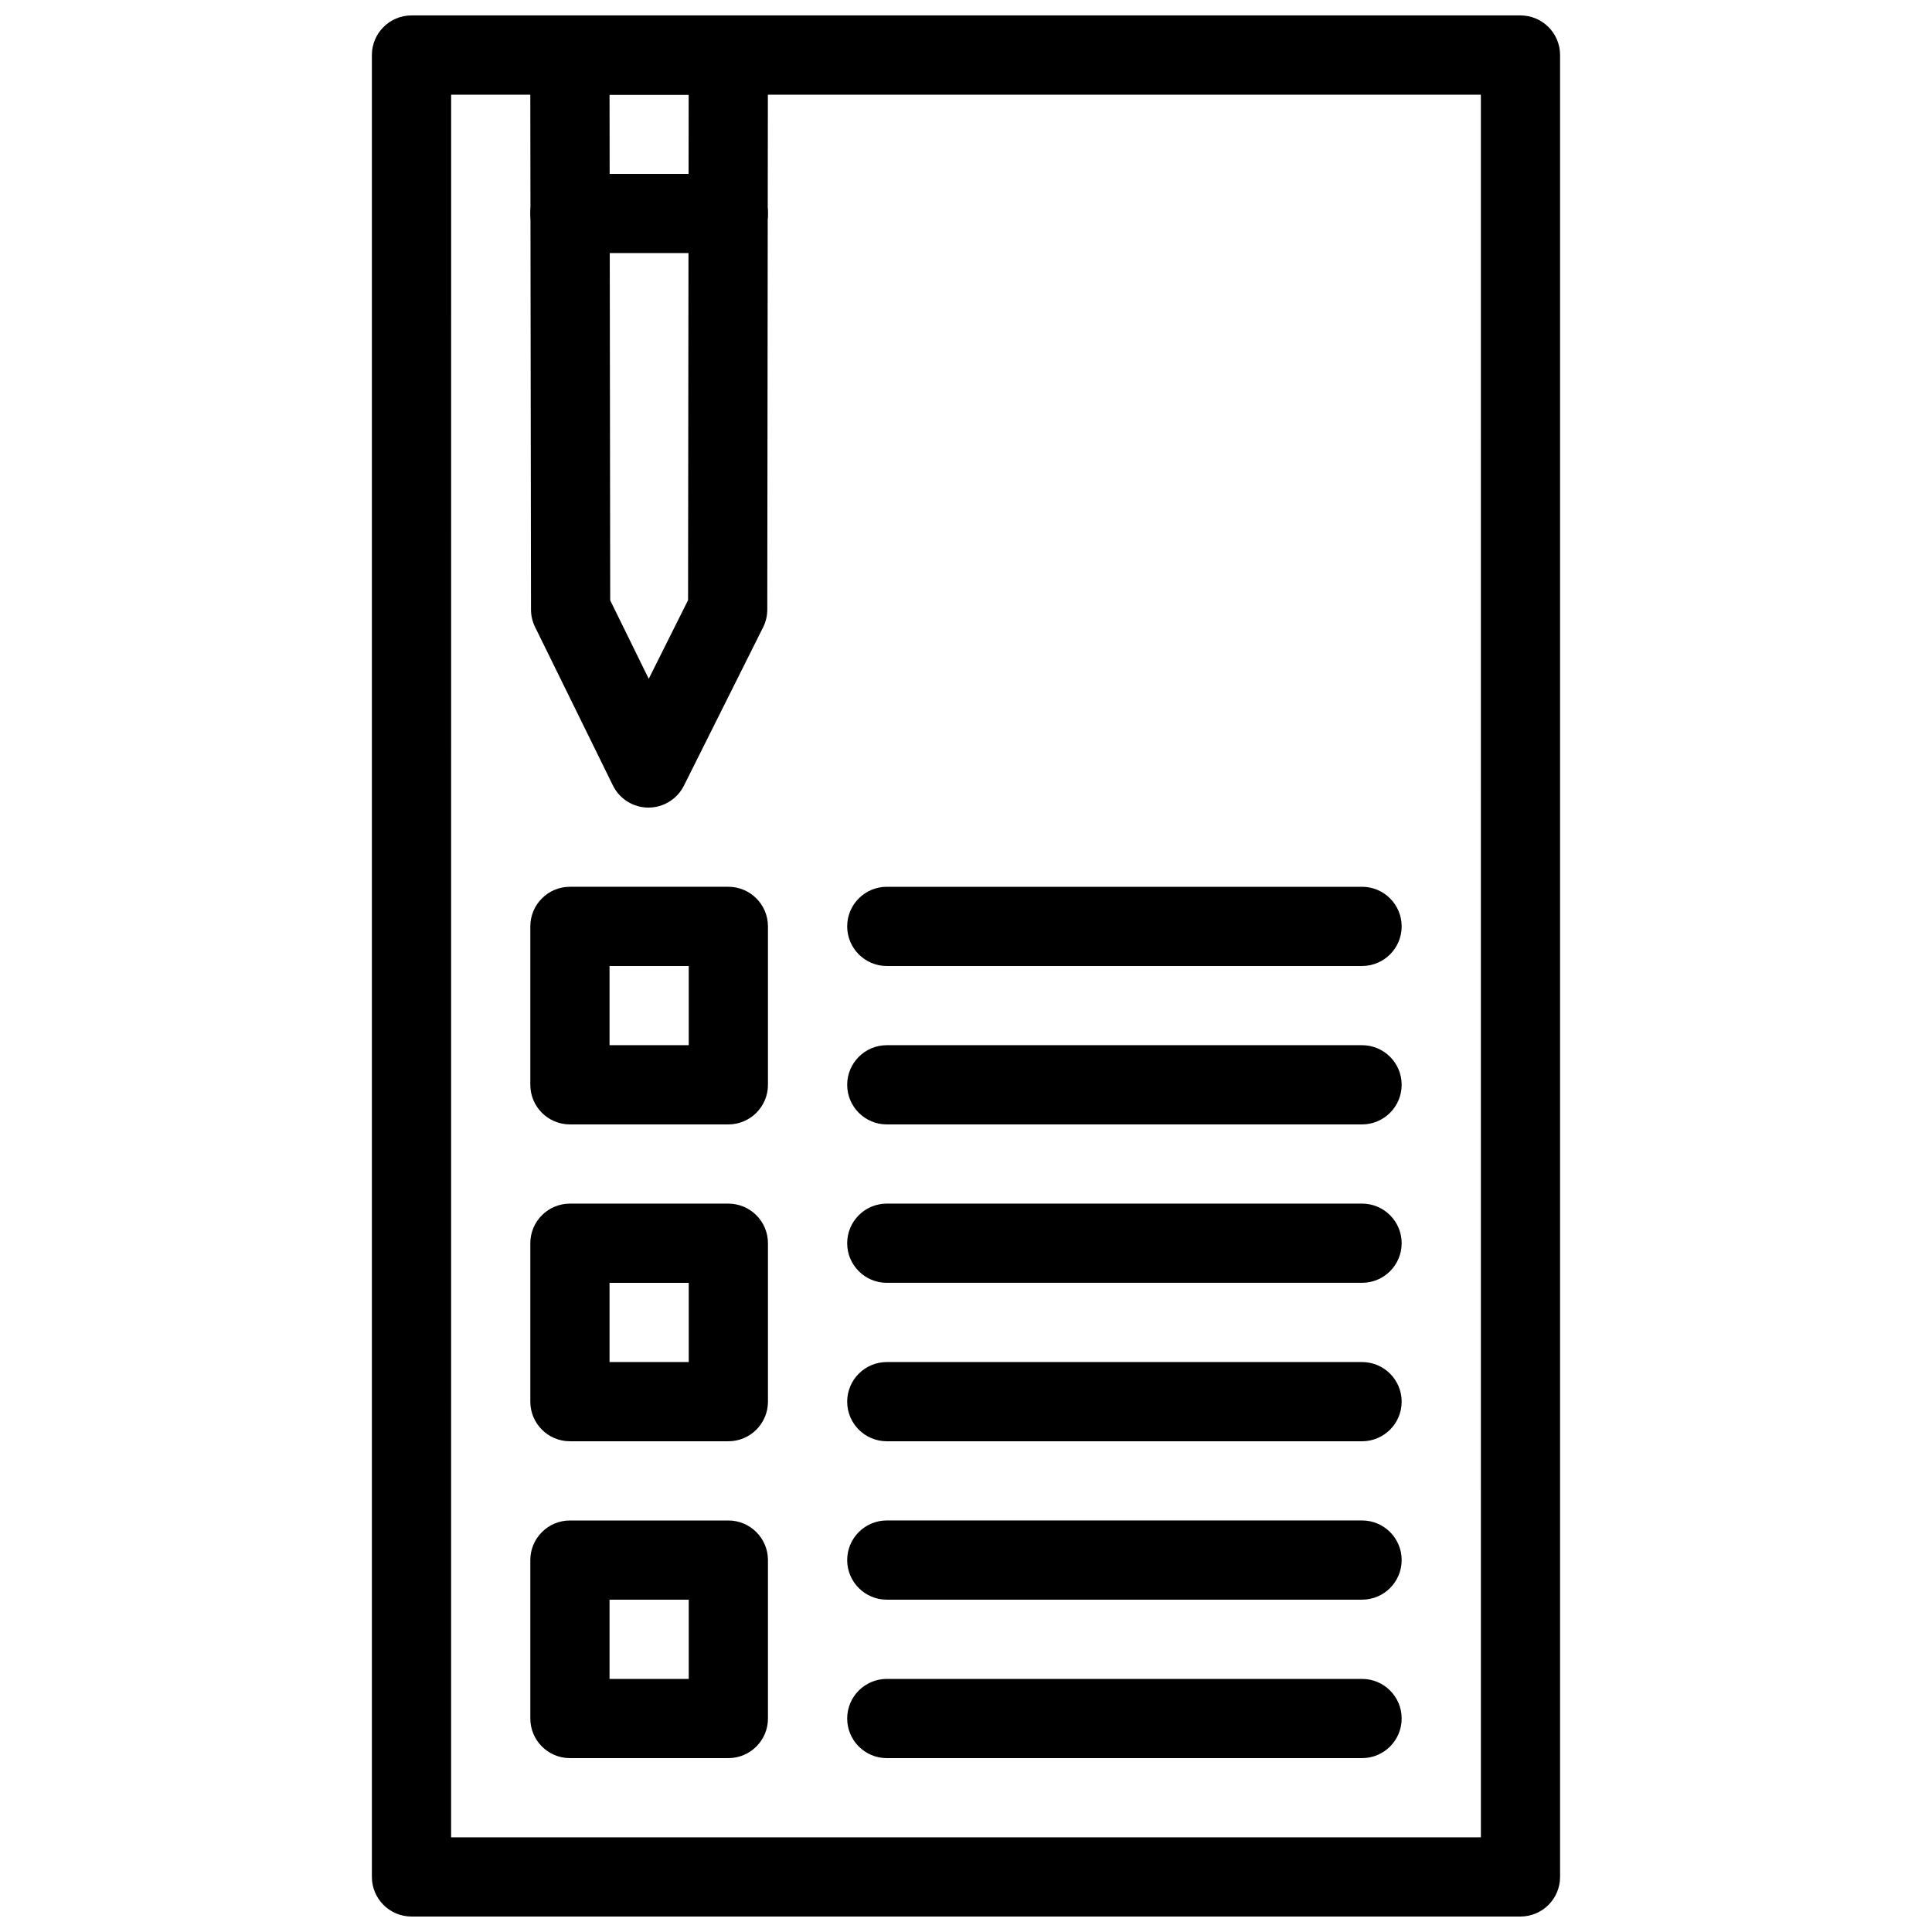 <?xml version="1.0" encoding="UTF-8"?>
<!-- Uploaded to: ICON Repo, www.svgrepo.com, Generator: ICON Repo Mixer Tools -->
<svg width="800px" height="800px" version="1.1" viewBox="144 144 512 512" xmlns="http://www.w3.org/2000/svg">
 <defs>
  <clipPath id="b">
   <path d="m284 148.09h64v210.91h-64z"/>
  </clipPath>
  <clipPath id="a">
   <path d="m242 148.09h316v503.81h-316z"/>
  </clipPath>
 </defs>
 <g clip-path="url(#b)">
  <path d="m315.84 358.02h-0.031c-3.988-0.012-7.629-2.289-9.383-5.867l-20.625-41.984c-0.703-1.438-1.082-3.012-1.082-4.609l-0.199-146.95c0-2.793 1.102-5.469 3.066-7.43 1.984-1.984 4.648-3.086 7.441-3.086h41.984c2.793 0 5.457 1.102 7.43 3.074 1.973 1.973 3.074 4.641 3.066 7.43l-0.168 146.95c0 1.625-0.379 3.234-1.102 4.68l-20.992 41.984c-1.785 3.562-5.426 5.809-9.406 5.809zm-10.129-54.926 10.211 20.793 10.422-20.836 0.16-133.96h-20.969zm31.121 2.445h0.105z"/>
 </g>
 <path d="m337.02 211.07h-41.984c-5.793 0-10.496-4.703-10.496-10.496s4.703-10.496 10.496-10.496h41.984c5.793 0 10.496 4.703 10.496 10.496s-4.703 10.496-10.496 10.496z"/>
 <g clip-path="url(#a)">
  <path d="m546.94 651.9h-293.89c-5.793 0-10.496-4.703-10.496-10.496v-482.82c0-5.793 4.703-10.496 10.496-10.496h293.89c5.793 0 10.496 4.703 10.496 10.496v482.82c-0.004 5.793-4.703 10.496-10.5 10.496zm-283.39-20.992h272.9l-0.004-461.82h-272.89z"/>
 </g>
 <path d="m337.02 441.98h-41.984c-5.793 0-10.496-4.703-10.496-10.496v-41.984c0-5.793 4.703-10.496 10.496-10.496h41.984c5.793 0 10.496 4.703 10.496 10.496v41.984c0 5.793-4.703 10.496-10.496 10.496zm-31.488-20.992h20.992v-20.992h-20.992z"/>
 <path d="m337.02 525.95h-41.984c-5.793 0-10.496-4.703-10.496-10.496v-41.984c0-5.793 4.703-10.496 10.496-10.496h41.984c5.793 0 10.496 4.703 10.496 10.496v41.984c0 5.797-4.703 10.496-10.496 10.496zm-31.488-20.992h20.992v-20.992h-20.992z"/>
 <path d="m337.02 609.92h-41.984c-5.793 0-10.496-4.703-10.496-10.496v-41.984c0-5.793 4.703-10.496 10.496-10.496h41.984c5.793 0 10.496 4.703 10.496 10.496v41.984c0 5.797-4.703 10.496-10.496 10.496zm-31.488-20.992h20.992v-20.992h-20.992z"/>
 <path d="m504.96 400h-125.95c-5.793 0-10.496-4.703-10.496-10.496 0-5.793 4.703-10.496 10.496-10.496h125.95c5.793 0 10.496 4.703 10.496 10.496-0.004 5.793-4.703 10.496-10.5 10.496z"/>
 <path d="m504.96 441.98h-125.95c-5.793 0-10.496-4.703-10.496-10.496s4.703-10.496 10.496-10.496h125.95c5.793 0 10.496 4.703 10.496 10.496-0.004 5.793-4.703 10.496-10.5 10.496z"/>
 <path d="m504.96 483.96h-125.95c-5.793 0-10.496-4.703-10.496-10.496s4.703-10.496 10.496-10.496h125.95c5.793 0 10.496 4.703 10.496 10.496-0.004 5.797-4.703 10.496-10.5 10.496z"/>
 <path d="m504.96 525.95h-125.95c-5.793 0-10.496-4.703-10.496-10.496s4.703-10.496 10.496-10.496h125.95c5.793 0 10.496 4.703 10.496 10.496-0.004 5.797-4.703 10.496-10.5 10.496z"/>
 <path d="m504.96 567.93h-125.95c-5.793 0-10.496-4.703-10.496-10.496s4.703-10.496 10.496-10.496h125.95c5.793 0 10.496 4.703 10.496 10.496-0.004 5.797-4.703 10.496-10.5 10.496z"/>
 <path d="m504.96 609.92h-125.95c-5.793 0-10.496-4.703-10.496-10.496s4.703-10.496 10.496-10.496h125.95c5.793 0 10.496 4.703 10.496 10.496-0.004 5.797-4.703 10.496-10.5 10.496z"/>
</svg>